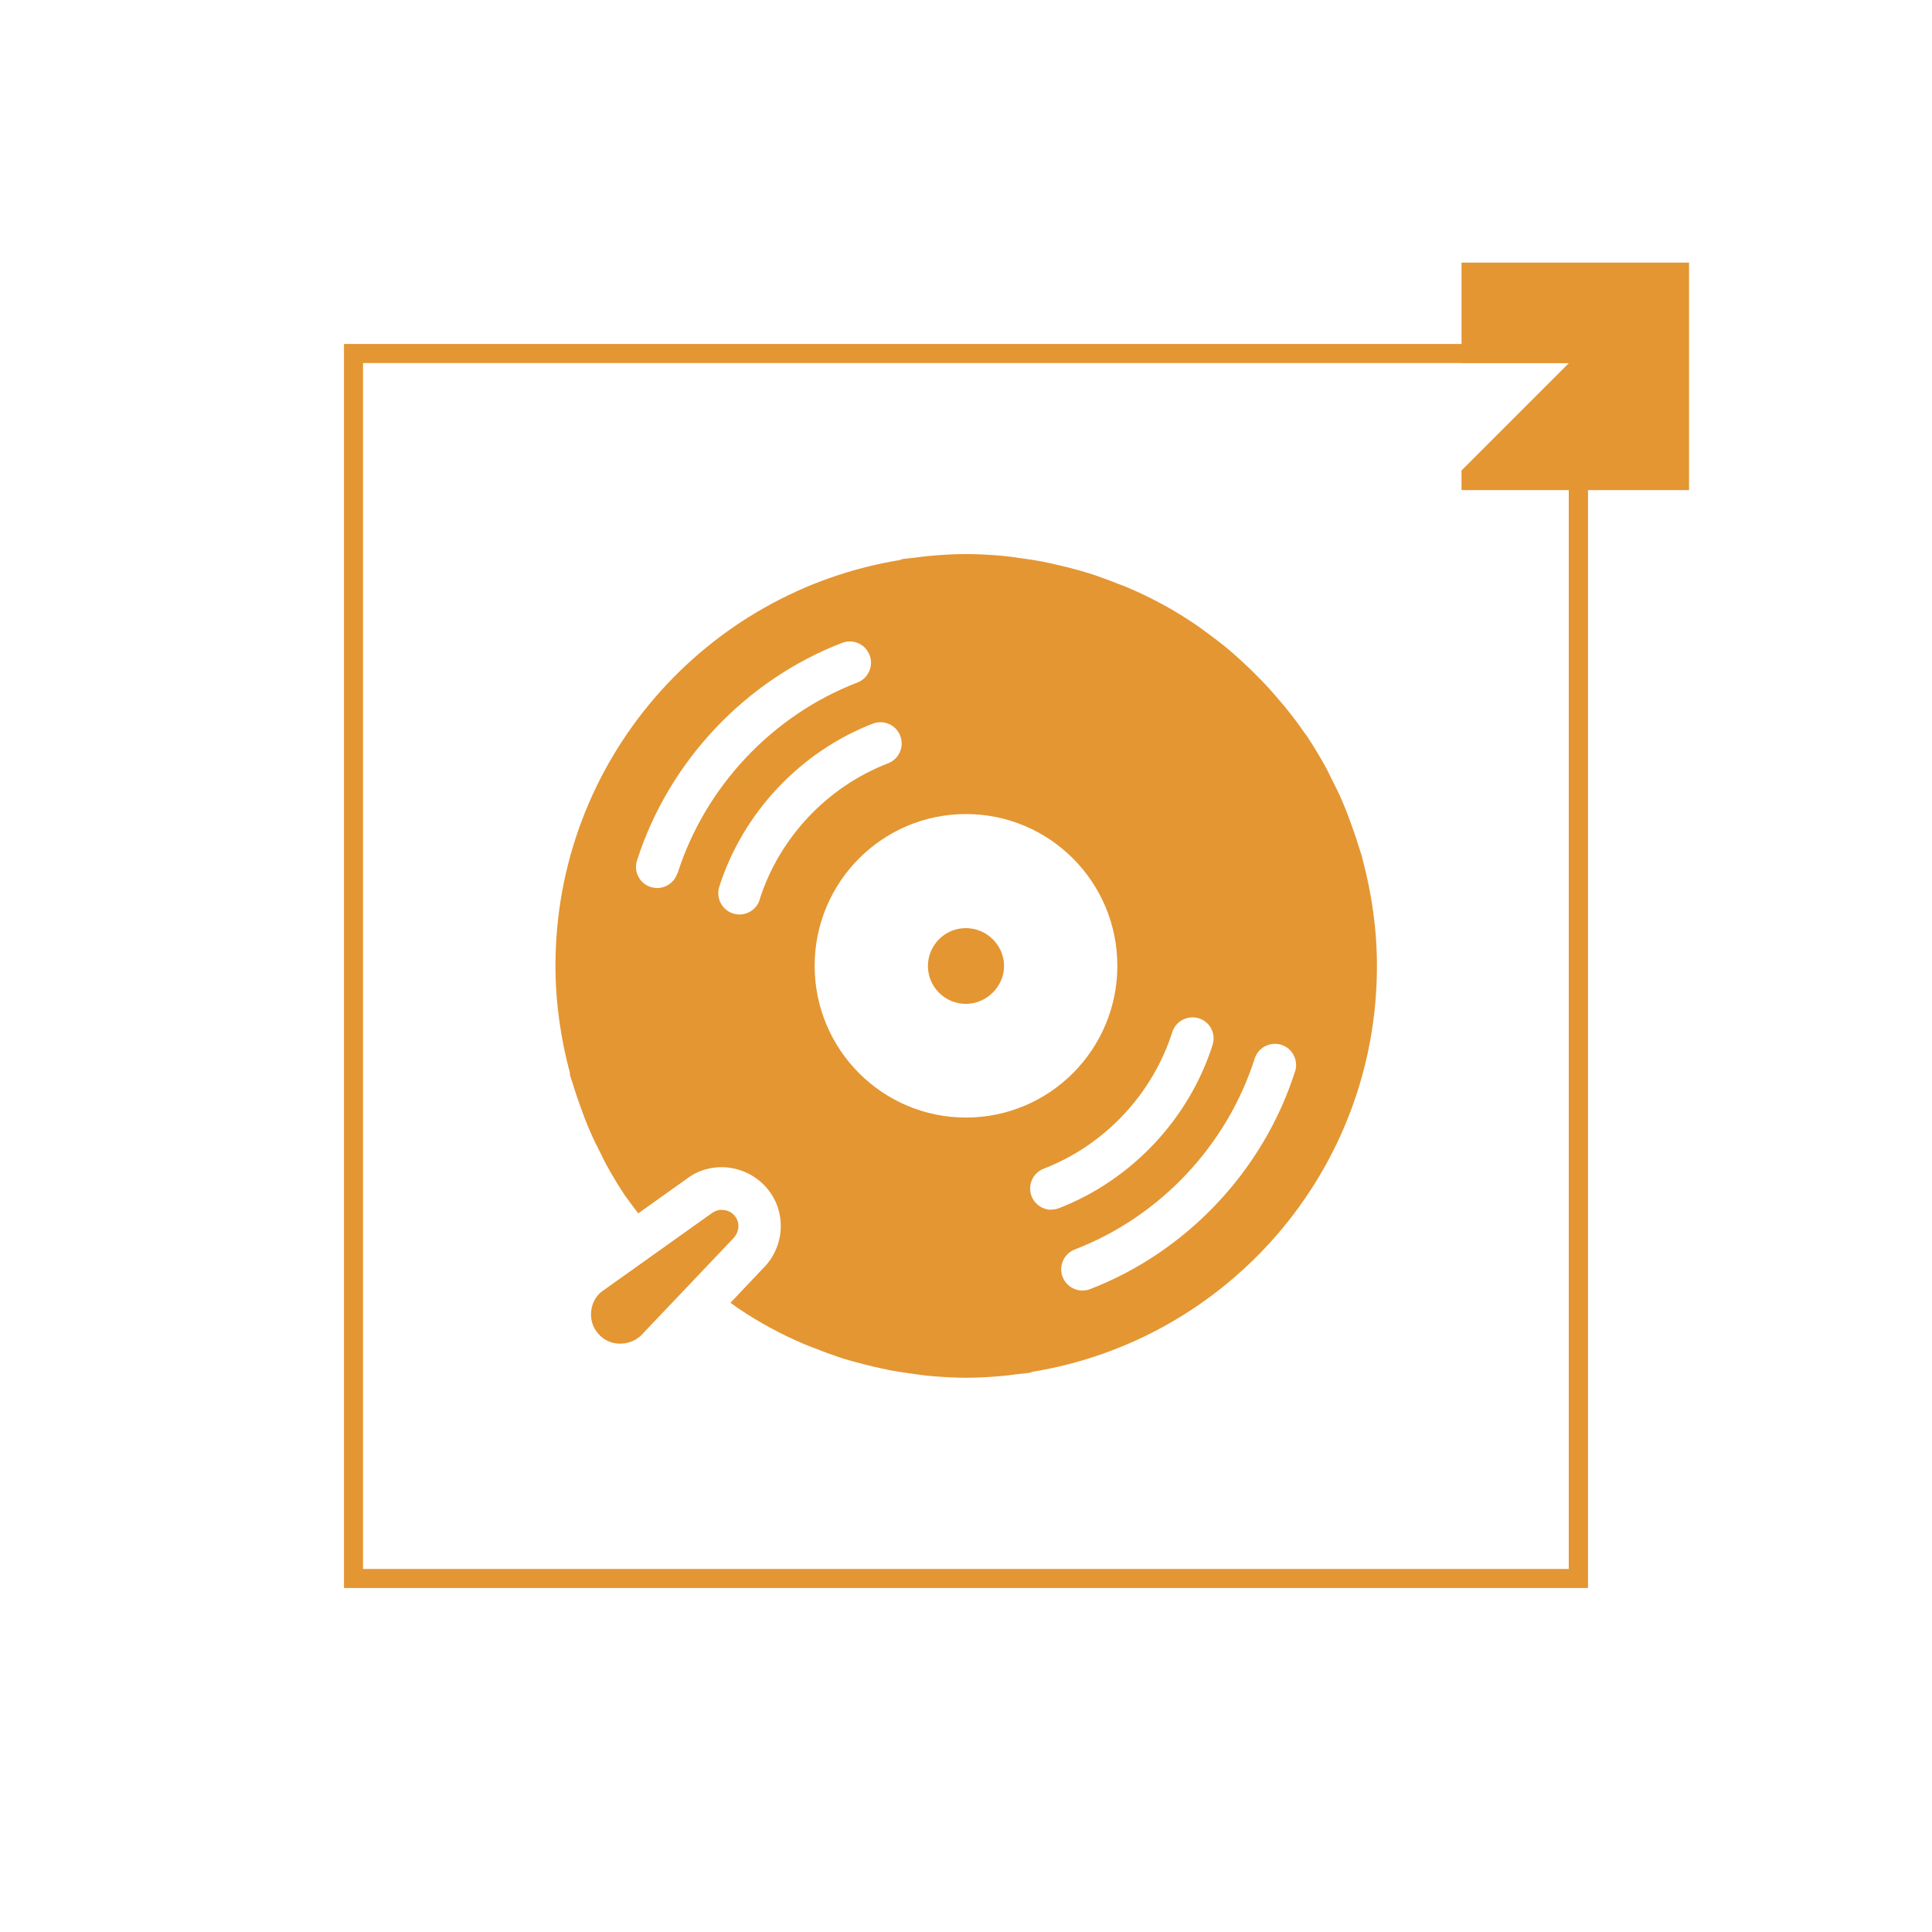 <?xml version="1.0" encoding="UTF-8"?>
<svg id="Layer_1" data-name="Layer 1" xmlns="http://www.w3.org/2000/svg" version="1.1" viewBox="0 0 96.38 96.38">
  <defs>
    <style>
      .cls-1 {
        fill: none;
      }

      .cls-1, .cls-2 {
        stroke-width: 0px;
      }

      .cls-2 {
        fill: #e49632;
      }
    </style>
  </defs>
  <g>
    <rect class="cls-1" width="96.38" height="96.38" rx="10.16" ry="10.16"/>
    <path class="cls-2" d="M79.22,79.22H17.16V17.16h62.06v62.06ZM18.11,78.27h60.15V18.11H18.11v60.15Z"/>
  </g>
  <g>
    <path class="cls-2" d="M67.94,42.81l.02-.03c-.04-.14-.09-.27-.13-.4-.07-.22-.14-.44-.21-.66-.13-.38-.27-.76-.41-1.14-.08-.21-.17-.42-.26-.63-.17-.4-.36-.78-.56-1.17-.09-.17-.16-.34-.25-.5-.3-.54-.61-1.06-.95-1.57-.03-.05-.07-.09-.1-.13-.31-.46-.65-.9-1-1.33-.13-.16-.26-.3-.39-.46-.27-.31-.54-.62-.83-.91-.16-.16-.32-.32-.48-.48-.28-.27-.57-.54-.87-.8-.17-.15-.34-.29-.51-.43-.33-.26-.67-.51-1.01-.76-.16-.11-.31-.23-.47-.33-.51-.34-1.03-.66-1.57-.95-.03-.01-.06-.03-.08-.04-.51-.28-1.04-.53-1.58-.76-.18-.08-.37-.15-.56-.22-.39-.16-.79-.3-1.19-.44-.22-.07-.44-.14-.66-.2-.39-.11-.78-.21-1.18-.3-.23-.05-.45-.1-.68-.15-.43-.08-.86-.14-1.29-.2-.2-.03-.4-.06-.61-.08-.64-.06-1.29-.1-1.94-.1h0c-.64,0-1.28.04-1.9.1-.19.02-.38.04-.57.07-.25.03-.51.05-.76.09l-.02.03c-9.76,1.57-17.23,10.02-17.23,20.25,0,1.87.27,3.66.73,5.38l-.02.03c.04.14.09.27.13.4.07.22.14.44.21.66.13.38.27.76.41,1.14.08.21.17.42.26.63.17.4.36.78.56,1.17.08.17.16.33.25.5.3.54.61,1.06.95,1.57.03.04.07.09.1.13.17.25.37.49.55.74l2.4-1.71c1.2-.93,2.96-.75,3.99.42s.94,2.95-.17,4.04l-1.62,1.71c.14.1.28.2.42.3.51.34,1.03.66,1.57.95.03.01.05.03.08.04.51.28,1.04.53,1.58.76.18.08.37.15.56.22.39.16.79.3,1.19.44.22.07.44.14.66.2.39.11.78.21,1.18.3.23.05.46.1.69.15.43.08.86.14,1.29.2.2.03.4.06.61.08.64.06,1.29.1,1.94.1h0c.64,0,1.28-.04,1.9-.1.19-.02.38-.04.57-.07.25-.03.51-.05.76-.09l.02-.03c9.76-1.57,17.23-10.02,17.23-20.25,0-1.87-.27-3.66-.73-5.38ZM33.79,43.56c-.14.45-.56.74-1.01.74-.11,0-.21-.02-.32-.05-.56-.18-.86-.77-.68-1.33,1.58-4.93,5.4-8.99,10.23-10.85.55-.21,1.16.06,1.37.61.21.54-.06,1.16-.61,1.37-4.24,1.63-7.59,5.19-8.97,9.52ZM37.9,44.88c-.14.45-.56.74-1.01.74-.11,0-.21-.02-.32-.05-.56-.18-.86-.77-.69-1.33,1.18-3.7,4.05-6.74,7.66-8.14.55-.21,1.16.06,1.37.61.21.54-.06,1.16-.61,1.37-3.03,1.17-5.43,3.71-6.41,6.81ZM48.19,55.75c-4.17,0-7.55-3.39-7.55-7.57s3.38-7.57,7.55-7.57,7.55,3.39,7.55,7.57-3.38,7.57-7.55,7.57ZM52.45,60.35c-.42,0-.83-.26-.99-.68-.21-.54.06-1.16.61-1.37,3.03-1.17,5.42-3.71,6.41-6.81.18-.56.77-.86,1.33-.69.56.18.86.77.68,1.33-1.18,3.7-4.05,6.74-7.66,8.14-.13.05-.25.07-.38.07ZM64.6,53.46c-1.57,4.93-5.4,8.99-10.22,10.85-.13.05-.25.07-.38.07-.42,0-.83-.26-.99-.68-.21-.54.06-1.16.61-1.37,4.24-1.63,7.59-5.19,8.97-9.52.18-.56.77-.86,1.33-.69.56.18.86.77.69,1.33Z"/>
    <path class="cls-2" d="M36.01,60.35c-.18,0-.35.06-.5.17l-5.49,3.91c-.29.22-.49.58-.53.99s.08.8.35,1.11c.27.31.64.49,1.05.5.41.01.79-.13,1.09-.41l4.58-4.82c.34-.34.37-.83.08-1.16h0c-.16-.19-.39-.28-.62-.28Z"/>
    <path class="cls-2" d="M46.29,48.19c0-1.02.83-1.89,1.89-1.89s1.91.87,1.91,1.89-.87,1.89-1.91,1.89-1.89-.85-1.89-1.89Z"/>
  </g>
  <path class="cls-2" d="M72.91,13.1v5.01s5.36,0,5.36,0l-5.36,5.36v.98s11.35,0,11.35,0v-11.35s-11.35,0-11.35,0Z"/>
</svg>